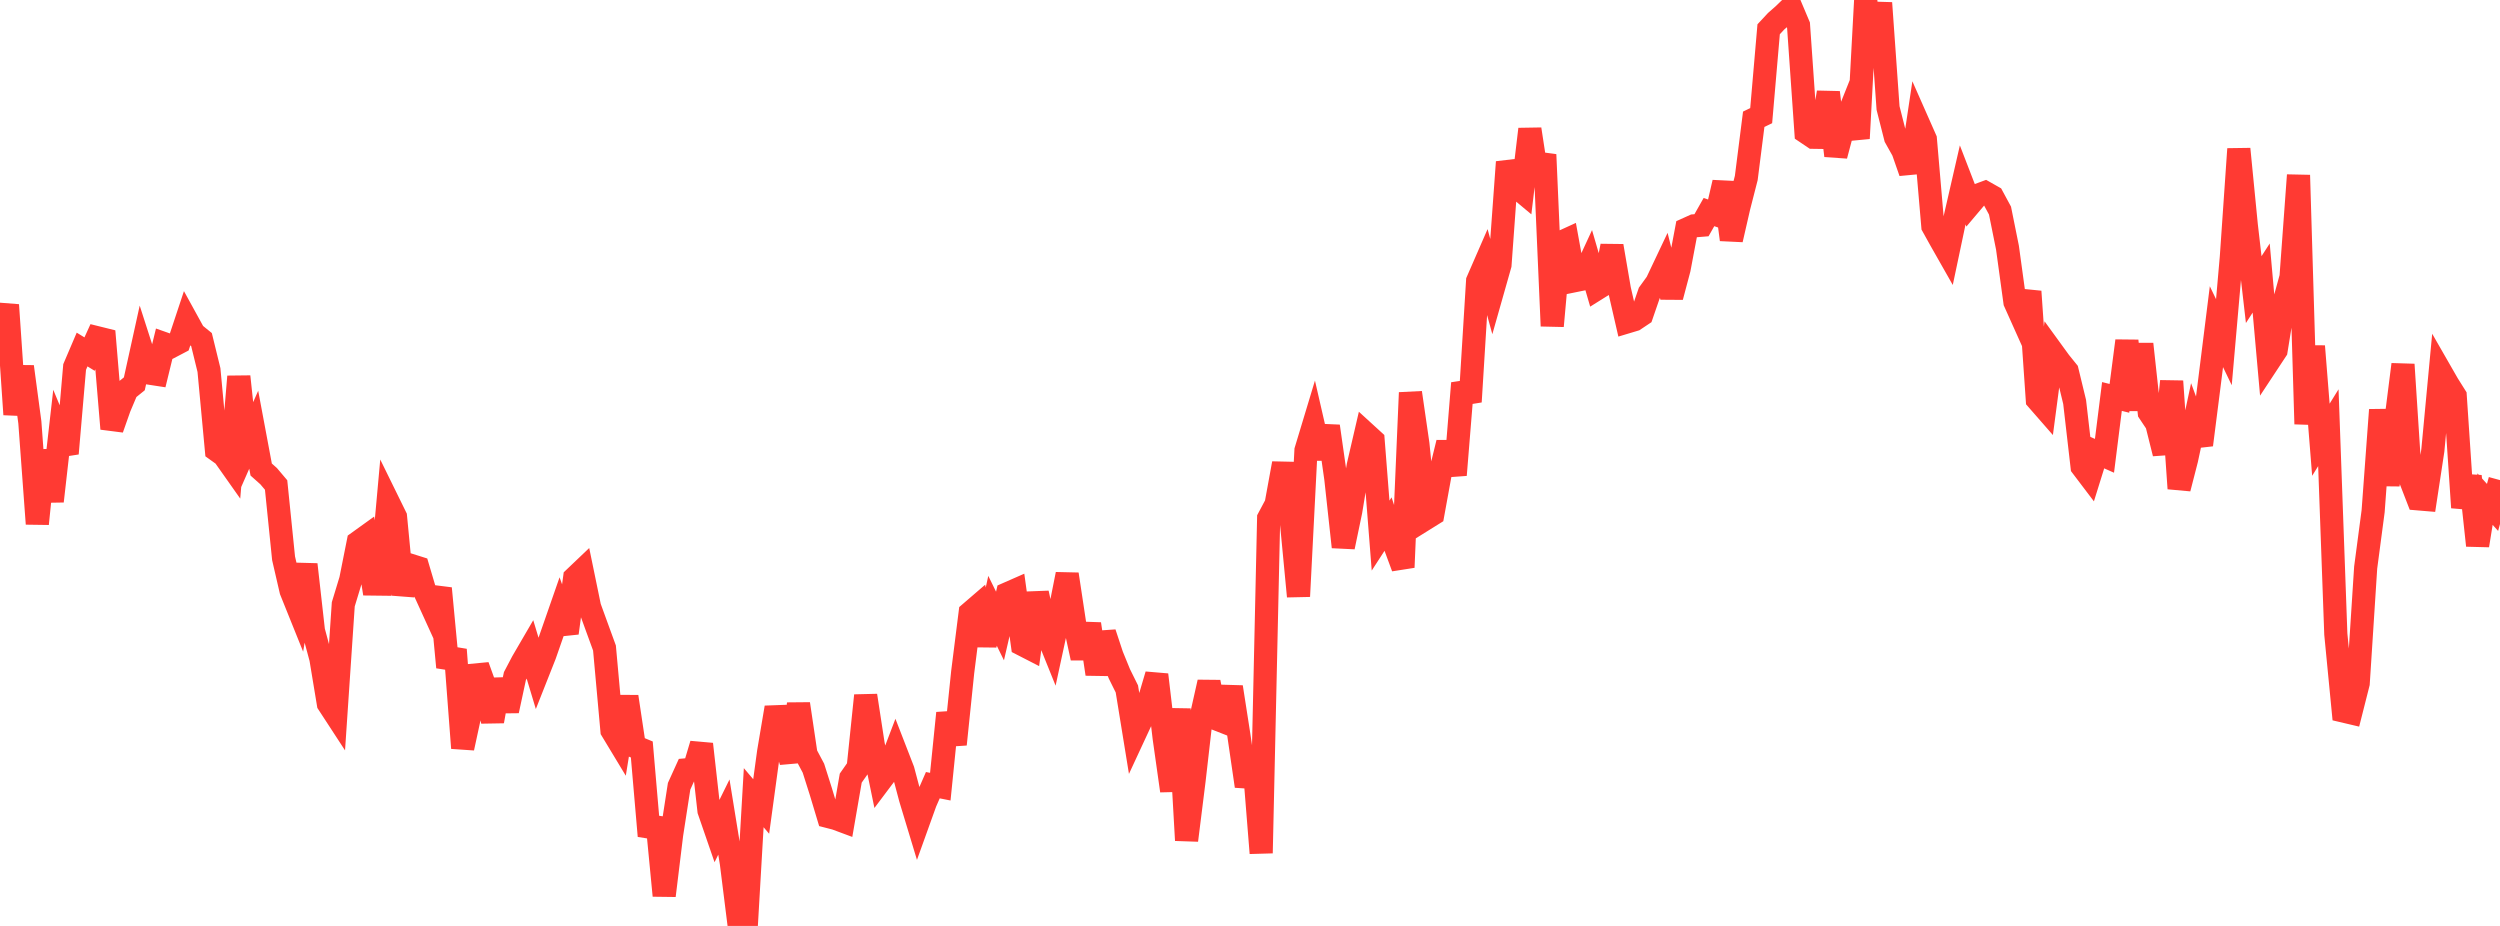 <?xml version="1.0" standalone="no"?>
<!DOCTYPE svg PUBLIC "-//W3C//DTD SVG 1.1//EN" "http://www.w3.org/Graphics/SVG/1.1/DTD/svg11.dtd">

<svg width="135" height="50" viewBox="0 0 135 50" preserveAspectRatio="none" 
  xmlns="http://www.w3.org/2000/svg"
  xmlns:xlink="http://www.w3.org/1999/xlink">


<polyline points="0.0, 18.233 0.403, 16.468 0.806, 22.38 1.209, 19.8 1.612, 22.807 2.015, 28.286 2.418, 24.324 2.821, 27.065 3.224, 23.517 3.627, 24.488 4.03, 19.818 4.433, 18.874 4.836, 19.121 5.239, 18.236 5.642, 18.336 6.045, 23.151 6.448, 22.007 6.851, 21.052 7.254, 20.726 7.657, 18.895 8.06, 20.147 8.463, 20.209 8.866, 18.559 9.269, 18.701 9.672, 18.49 10.075, 17.276 10.478, 18.009 10.881, 18.337 11.284, 19.983 11.687, 24.3 12.09, 24.589 12.493, 25.16 12.896, 20.334 13.299, 24.12 13.701, 23.204 14.104, 25.355 14.507, 25.714 14.91, 26.19 15.313, 30.149 15.716, 31.894 16.119, 32.895 16.522, 30.483 16.925, 34.062 17.328, 35.562 17.731, 37.995 18.134, 38.613 18.537, 32.633 18.94, 31.306 19.343, 29.284 19.746, 28.994 20.149, 31.537 20.552, 31.542 20.955, 27.091 21.358, 27.912 21.761, 32.107 22.164, 30.527 22.567, 30.654 22.97, 32.014 23.373, 32.898 23.776, 31.774 24.179, 36.031 24.582, 35.082 24.985, 40.394 25.388, 38.53 25.791, 35.967 26.194, 37.083 26.597, 38.947 27.0, 36.704 27.403, 38.382 27.806, 36.507 28.209, 35.74 28.612, 35.048 29.015, 36.386 29.418, 35.367 29.821, 34.211 30.224, 33.054 30.627, 34.183 31.03, 31.207 31.433, 30.823 31.836, 32.779 32.239, 33.888 32.642, 34.993 33.045, 39.443 33.448, 40.11 33.851, 37.62 34.254, 40.303 34.657, 40.471 35.06, 45.141 35.463, 44.186 35.866, 48.363 36.269, 45.058 36.672, 42.458 37.075, 41.57 37.478, 41.534 37.881, 40.183 38.284, 43.771 38.687, 44.939 39.09, 44.121 39.493, 46.603 39.896, 49.822 40.299, 50.0 40.701, 43.075 41.104, 43.55 41.507, 40.593 41.91, 38.206 42.313, 39.84 42.716, 41.12 43.119, 38.009 43.522, 40.724 43.925, 41.482 44.328, 42.752 44.731, 44.092 45.134, 44.196 45.537, 44.346 45.94, 42.019 46.343, 41.443 46.746, 37.559 47.149, 40.184 47.552, 42.148 47.955, 41.612 48.358, 40.555 48.761, 41.594 49.164, 43.114 49.567, 44.445 49.97, 43.323 50.373, 42.4 50.776, 42.48 51.179, 38.508 51.582, 40.194 51.985, 36.297 52.388, 33.098 52.791, 32.751 53.194, 34.837 53.597, 32.983 54.0, 33.804 54.403, 32.061 54.806, 31.884 55.209, 34.803 55.612, 35.01 56.015, 32.025 56.418, 33.907 56.821, 34.906 57.224, 33.04 57.627, 31.009 58.03, 33.673 58.433, 35.532 58.836, 33.694 59.239, 36.398 59.642, 34.183 60.045, 35.403 60.448, 36.389 60.851, 37.203 61.254, 39.682 61.657, 38.814 62.06, 37.8 62.463, 36.437 62.866, 39.855 63.269, 42.702 63.672, 38.287 64.075, 45.377 64.478, 42.157 64.881, 38.634 65.284, 36.838 65.687, 38.82 66.09, 38.978 66.493, 37.101 66.896, 39.687 67.299, 42.45 67.701, 41.043 68.104, 46.068 68.507, 27.986 68.91, 27.23 69.313, 25.023 69.716, 27.972 70.119, 32.203 70.522, 24.32 70.925, 22.986 71.328, 24.742 71.731, 23.017 72.134, 25.842 72.537, 29.536 72.94, 27.605 73.343, 25.154 73.746, 23.416 74.149, 23.784 74.552, 28.922 74.955, 28.3 75.358, 29.547 75.761, 30.636 76.164, 21.204 76.567, 23.979 76.97, 28.013 77.373, 27.762 77.776, 25.55 78.179, 23.903 78.582, 25.649 78.985, 20.692 79.388, 21.694 79.791, 15.171 80.194, 14.246 80.597, 15.719 81.0, 14.299 81.403, 8.751 81.806, 10.018 82.209, 10.355 82.612, 6.976 83.015, 9.604 83.418, 8.35 83.821, 17.604 84.224, 13.123 84.627, 12.939 85.03, 15.156 85.433, 15.074 85.836, 14.203 86.239, 15.59 86.642, 15.338 87.045, 13.283 87.448, 15.631 87.851, 17.385 88.254, 17.264 88.657, 16.995 89.06, 15.825 89.463, 15.269 89.866, 14.419 90.269, 16.034 90.672, 14.516 91.075, 12.378 91.478, 12.196 91.881, 12.163 92.284, 11.451 92.687, 11.592 93.09, 9.854 93.493, 12.94 93.896, 11.182 94.299, 9.61 94.701, 6.44 95.104, 6.245 95.507, 1.581 95.91, 1.148 96.313, 0.794 96.716, 0.404 97.119, 1.359 97.522, 7.141 97.925, 7.412 98.328, 7.418 98.731, 4.991 99.134, 8.406 99.537, 6.884 99.94, 5.875 100.343, 7.473 100.746, 0.0 101.149, 3.25 101.552, 0.16 101.955, 5.834 102.358, 7.424 102.761, 8.144 103.164, 9.299 103.567, 6.611 103.97, 7.523 104.373, 12.211 104.776, 12.937 105.179, 13.646 105.582, 11.736 105.985, 9.981 106.388, 11.025 106.791, 10.548 107.194, 10.399 107.597, 10.627 108.0, 11.372 108.403, 13.373 108.806, 16.308 109.209, 17.207 109.612, 15.741 110.015, 21.579 110.418, 22.04 110.821, 18.986 111.224, 19.541 111.627, 20.04 112.03, 21.704 112.433, 25.197 112.836, 25.728 113.239, 24.435 113.642, 24.614 114.045, 21.41 114.448, 21.511 114.851, 18.406 115.254, 22.132 115.657, 18.58 116.06, 22.271 116.463, 22.874 116.866, 24.487 117.269, 20.588 117.672, 26.379 118.075, 24.81 118.478, 22.93 118.881, 24.023 119.284, 20.861 119.687, 17.641 120.09, 18.479 120.493, 13.885 120.896, 8.045 121.299, 12.15 121.701, 15.639 122.104, 15.015 122.507, 19.527 122.91, 18.916 123.313, 16.426 123.716, 14.962 124.119, 9.459 124.522, 22.897 124.925, 18.697 125.328, 23.746 125.731, 23.096 126.134, 34.241 126.537, 38.393 126.94, 38.488 127.343, 36.897 127.746, 30.65 128.149, 27.605 128.552, 22.134 128.955, 26.194 129.358, 22.865 129.761, 19.682 130.164, 25.895 130.567, 26.936 130.97, 26.97 131.373, 24.324 131.776, 20.041 132.179, 20.743 132.582, 21.385 132.985, 27.406 133.388, 25.717 133.791, 29.455 134.194, 26.953 134.597, 27.401 135.0, 25.926" fill="none" stroke="#ff3a33" stroke-width="1.25"/>

</svg>